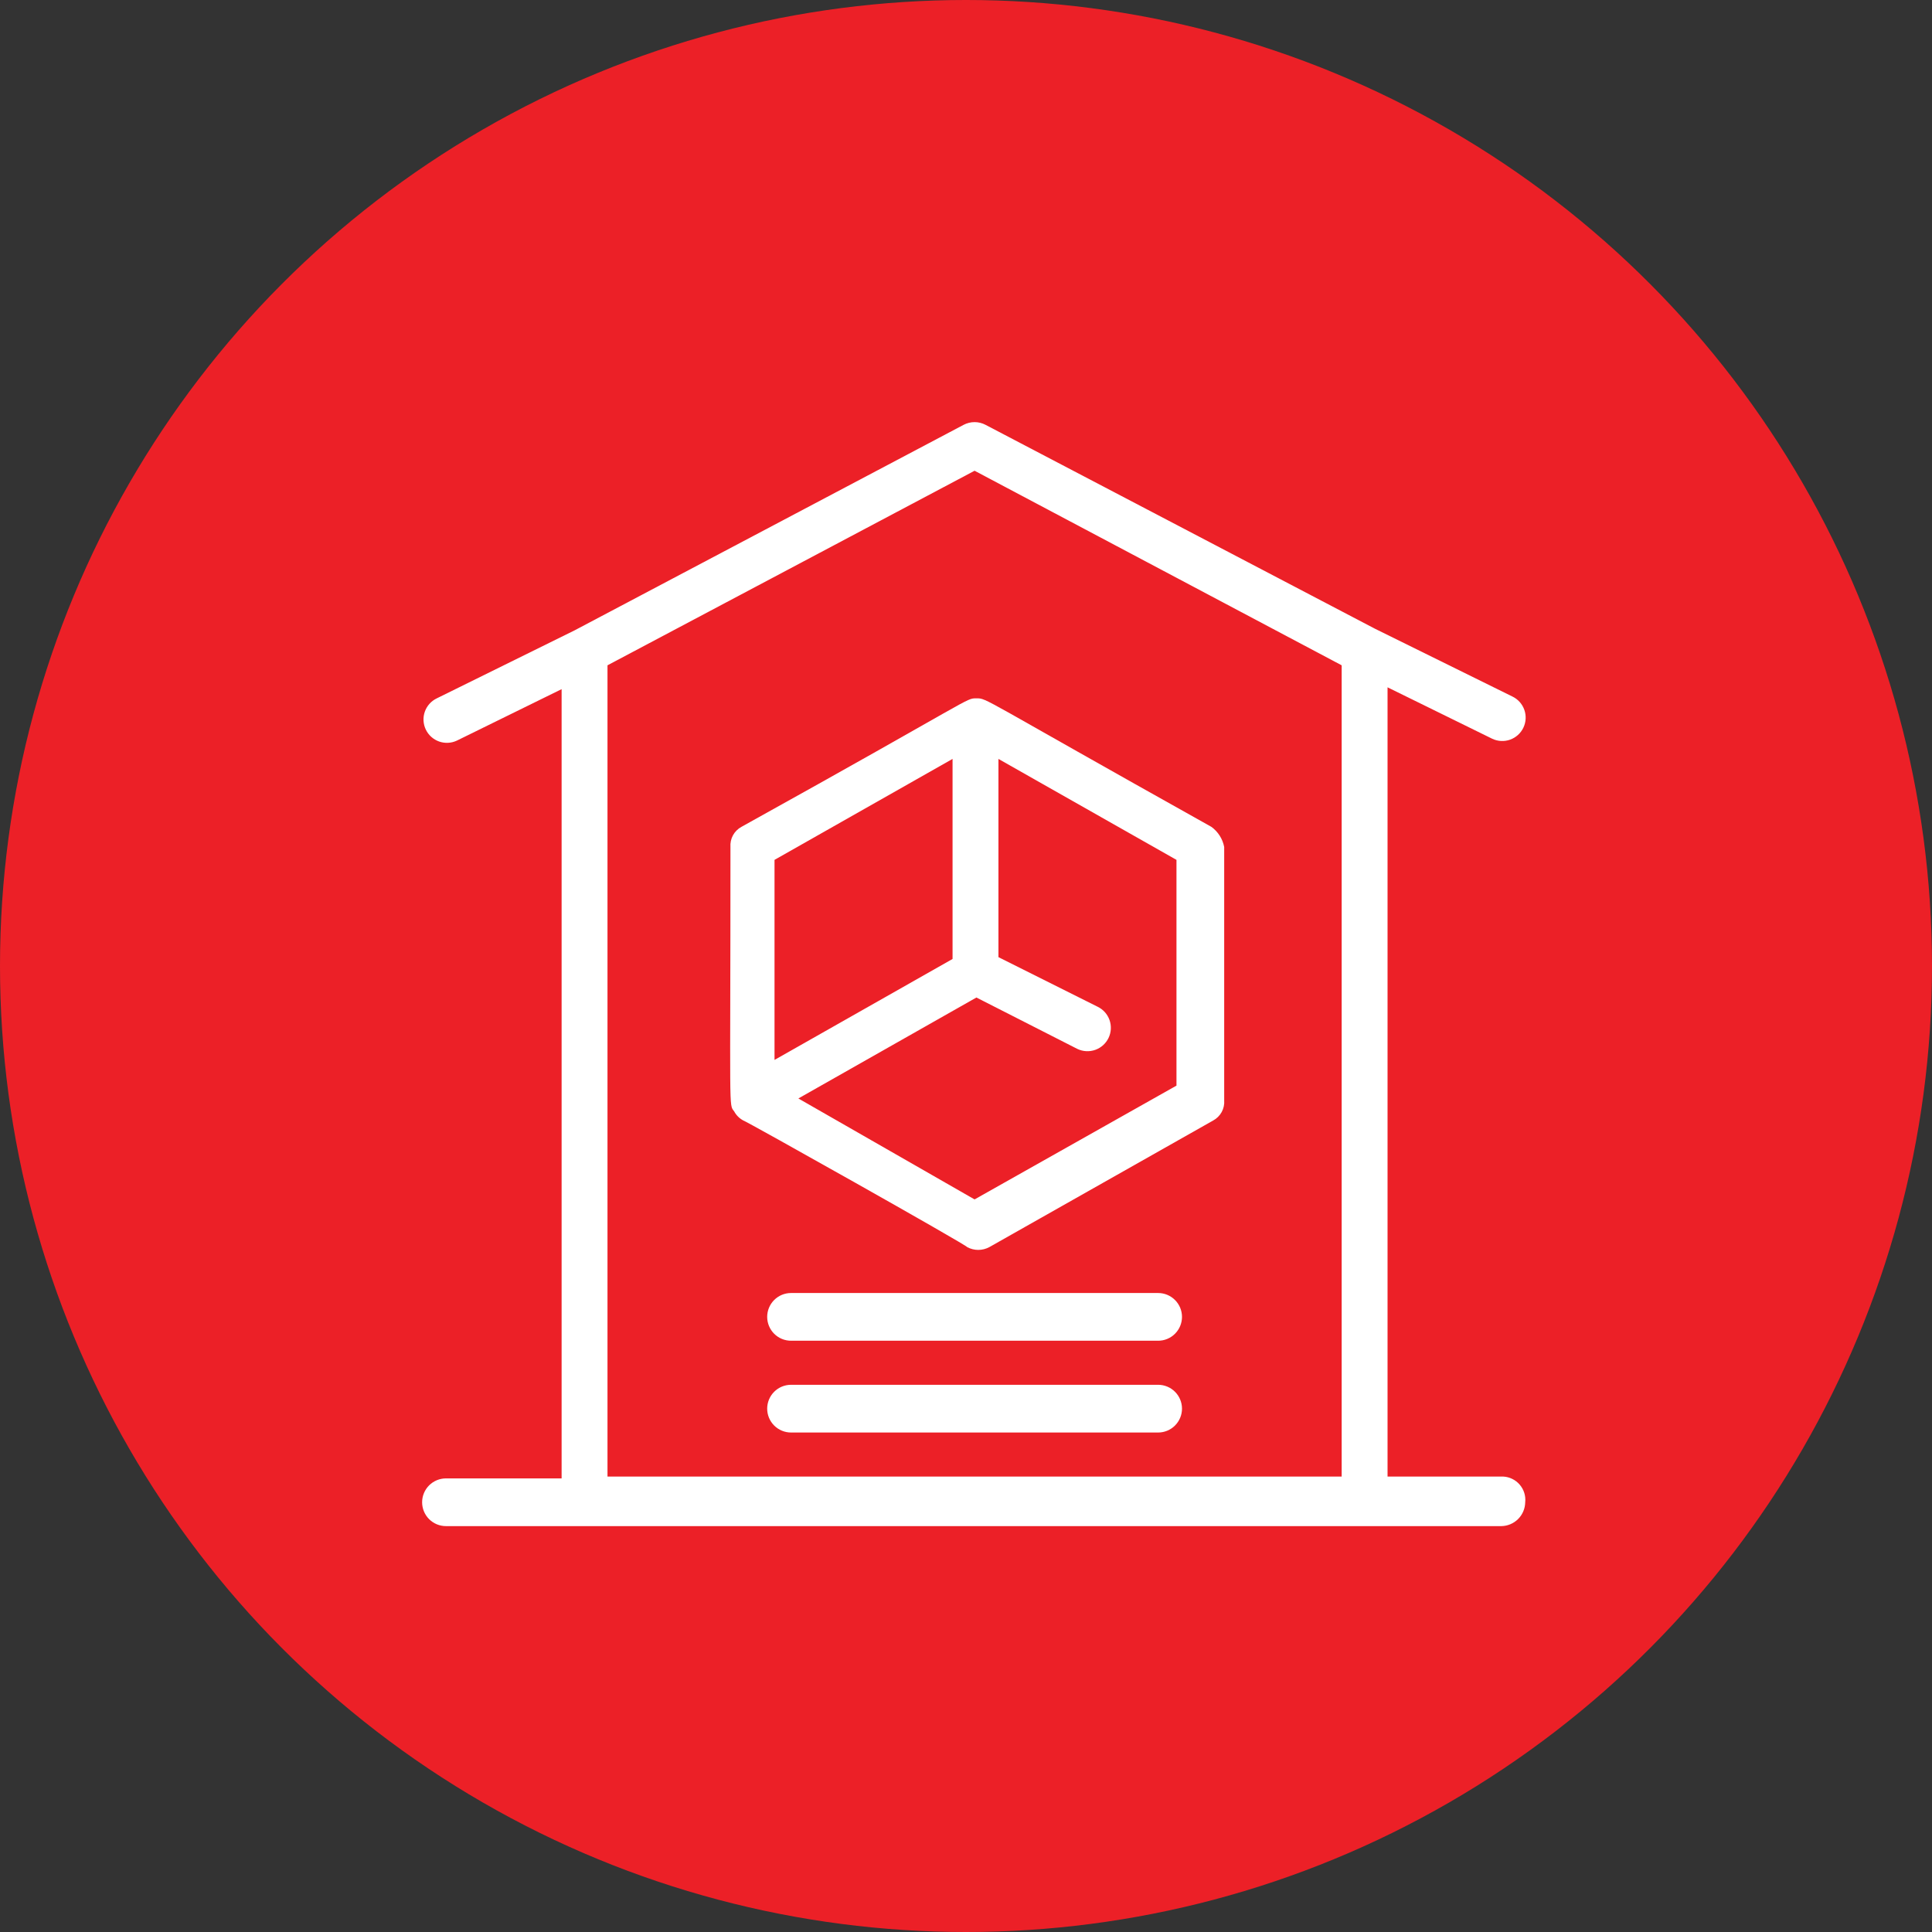 <svg width="119" height="119" viewBox="0 0 119 119" fill="none" xmlns="http://www.w3.org/2000/svg">
<rect x="0" y="0" width="119" height="119" fill="#333333" stroke="none"/>
<circle cx="59.5" cy="59.5" r="59.5" fill="#EC2027"/>
<path d="M92.588 90.948H85.465V42.335L91.909 45.501C92.254 45.666 92.65 45.687 93.011 45.56C93.371 45.432 93.666 45.167 93.831 44.822C93.996 44.478 94.017 44.081 93.89 43.721C93.763 43.361 93.498 43.065 93.153 42.901L84.674 38.718L60.707 26.169C60.498 26.058 60.265 26 60.029 26C59.792 26 59.559 26.058 59.35 26.169L35.383 38.831L26.904 43.014C26.56 43.178 26.294 43.474 26.167 43.834C26.04 44.194 26.061 44.591 26.226 44.935C26.391 45.28 26.686 45.545 27.047 45.673C27.407 45.8 27.803 45.779 28.148 45.614L34.592 42.448V91.061H27.47C27.08 91.061 26.706 91.216 26.43 91.491C26.155 91.767 26 92.141 26 92.53C26 92.92 26.155 93.294 26.43 93.57C26.706 93.845 27.08 94 27.47 94H92.475C92.862 93.994 93.233 93.837 93.507 93.563C93.782 93.289 93.938 92.918 93.944 92.53C93.965 92.336 93.945 92.14 93.887 91.954C93.829 91.768 93.733 91.595 93.606 91.447C93.479 91.299 93.324 91.178 93.148 91.093C92.973 91.007 92.782 90.957 92.588 90.948ZM37.418 90.948V40.979L60.029 28.995L82.639 40.979V90.948H37.418Z" fill="white"/>
<path d="M74.612 50.928C60.255 42.901 60.82 43.014 60.141 43.014C59.463 43.014 60.141 42.901 45.671 50.928C45.45 51.047 45.268 51.228 45.147 51.449C45.027 51.67 44.973 51.92 44.992 52.171C44.992 68.79 44.879 67.999 45.219 68.451C45.346 68.691 45.543 68.888 45.784 69.016C45.897 69.016 59.576 76.703 59.576 76.817C59.785 76.928 60.018 76.987 60.255 76.987C60.491 76.987 60.724 76.928 60.933 76.817L74.725 69.016C74.946 68.897 75.128 68.715 75.249 68.495C75.369 68.274 75.423 68.023 75.403 67.772V52.171C75.308 51.671 75.025 51.226 74.612 50.928ZM58.672 46.745V59.067L47.706 65.285V52.963L58.672 46.745ZM72.464 66.868L60.028 73.877L49.175 67.659L60.141 61.441L66.359 64.607C66.704 64.772 67.1 64.793 67.461 64.666C67.821 64.539 68.116 64.273 68.281 63.929C68.446 63.584 68.467 63.188 68.34 62.827C68.213 62.467 67.948 62.172 67.603 62.007L61.498 58.954V46.745L72.464 52.963V66.868Z" fill="white"/>
<path d="M71.334 79.642H48.724C48.334 79.642 47.96 79.797 47.684 80.073C47.409 80.348 47.254 80.722 47.254 81.112C47.254 81.501 47.409 81.875 47.684 82.151C47.96 82.427 48.334 82.581 48.724 82.581H71.334C71.724 82.581 72.098 82.427 72.373 82.151C72.649 81.875 72.804 81.501 72.804 81.112C72.804 80.722 72.649 80.348 72.373 80.073C72.098 79.797 71.724 79.642 71.334 79.642Z" fill="white"/>
<path d="M71.334 85.295H48.724C48.334 85.295 47.96 85.45 47.684 85.726C47.409 86.001 47.254 86.375 47.254 86.765C47.254 87.155 47.409 87.528 47.684 87.804C47.96 88.08 48.334 88.235 48.724 88.235H71.334C71.724 88.235 72.098 88.08 72.373 87.804C72.649 87.528 72.804 87.155 72.804 86.765C72.804 86.375 72.649 86.001 72.373 85.726C72.098 85.45 71.724 85.295 71.334 85.295Z" fill="white"/>
</svg>
